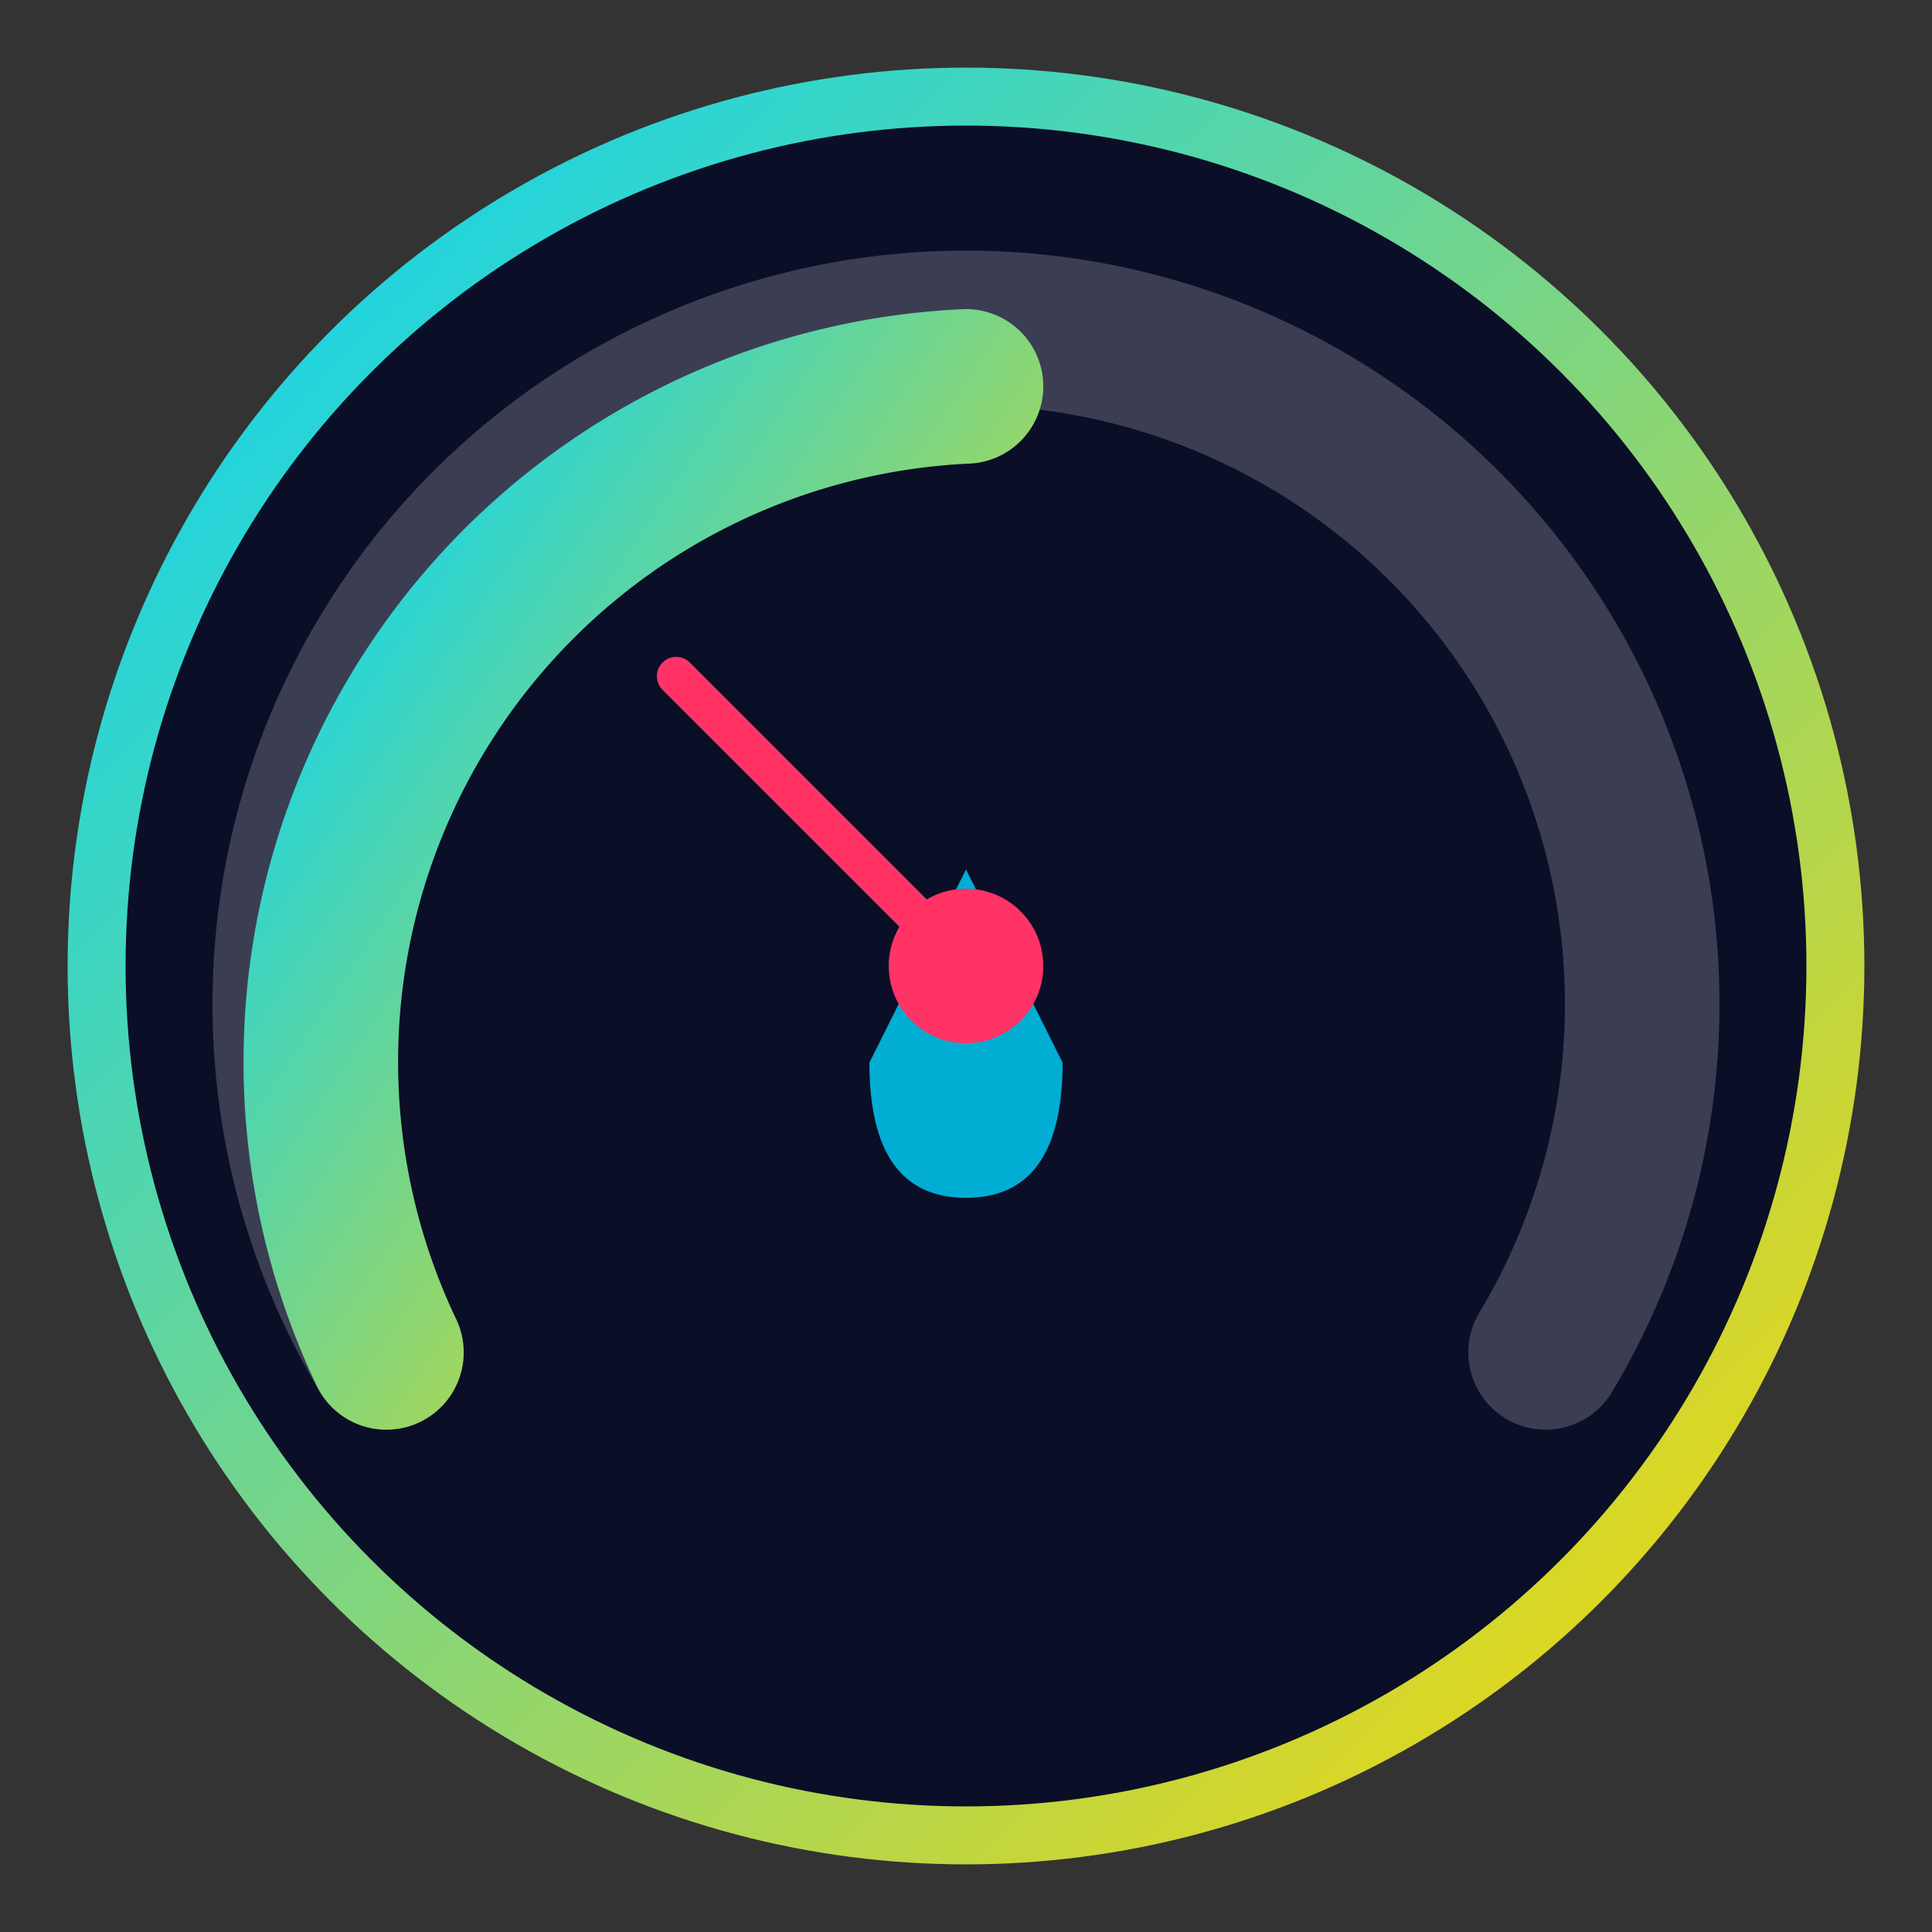 <svg xmlns="http://www.w3.org/2000/svg" viewBox="0 0 100 100">
  <rect x="0" y="0" width="100" height="100" fill="#333333" stroke="none"/>
  <defs>
    <linearGradient id="gaugeGrad" x1="0%" y1="0%" x2="100%" y2="100%">
      <stop offset="0%" style="stop-color:#00d4ff;stop-opacity:1" />
      <stop offset="100%" style="stop-color:#ffd700;stop-opacity:1" />
    </linearGradient>
  </defs>
  
  <!-- Background circle -->
  <circle cx="50" cy="50" r="45" fill="#0a0e27" stroke="url(#gaugeGrad)" stroke-width="3"/>
  
  <!-- Gauge arc background -->
  <path d="M 20 70 A 35 35 0 1 1 80 70" fill="none" stroke="rgba(255,255,255,0.2)" stroke-width="8" stroke-linecap="round"/>
  
  <!-- Gauge arc fill (half full) -->
  <path d="M 20 70 A 35 35 0 0 1 50 20" fill="none" stroke="url(#gaugeGrad)" stroke-width="8" stroke-linecap="round"/>
  
  <!-- Fuel drop icon -->
  <path d="M 50 45 L 45 55 Q 45 62 50 62 Q 55 62 55 55 L 50 45 Z" fill="#00d4ff" opacity="0.8"/>
  
  <!-- Needle -->
  <line x1="50" y1="50" x2="35" y2="35" stroke="#ff3366" stroke-width="2" stroke-linecap="round"/>
  <circle cx="50" cy="50" r="4" fill="#ff3366"/>
</svg>
